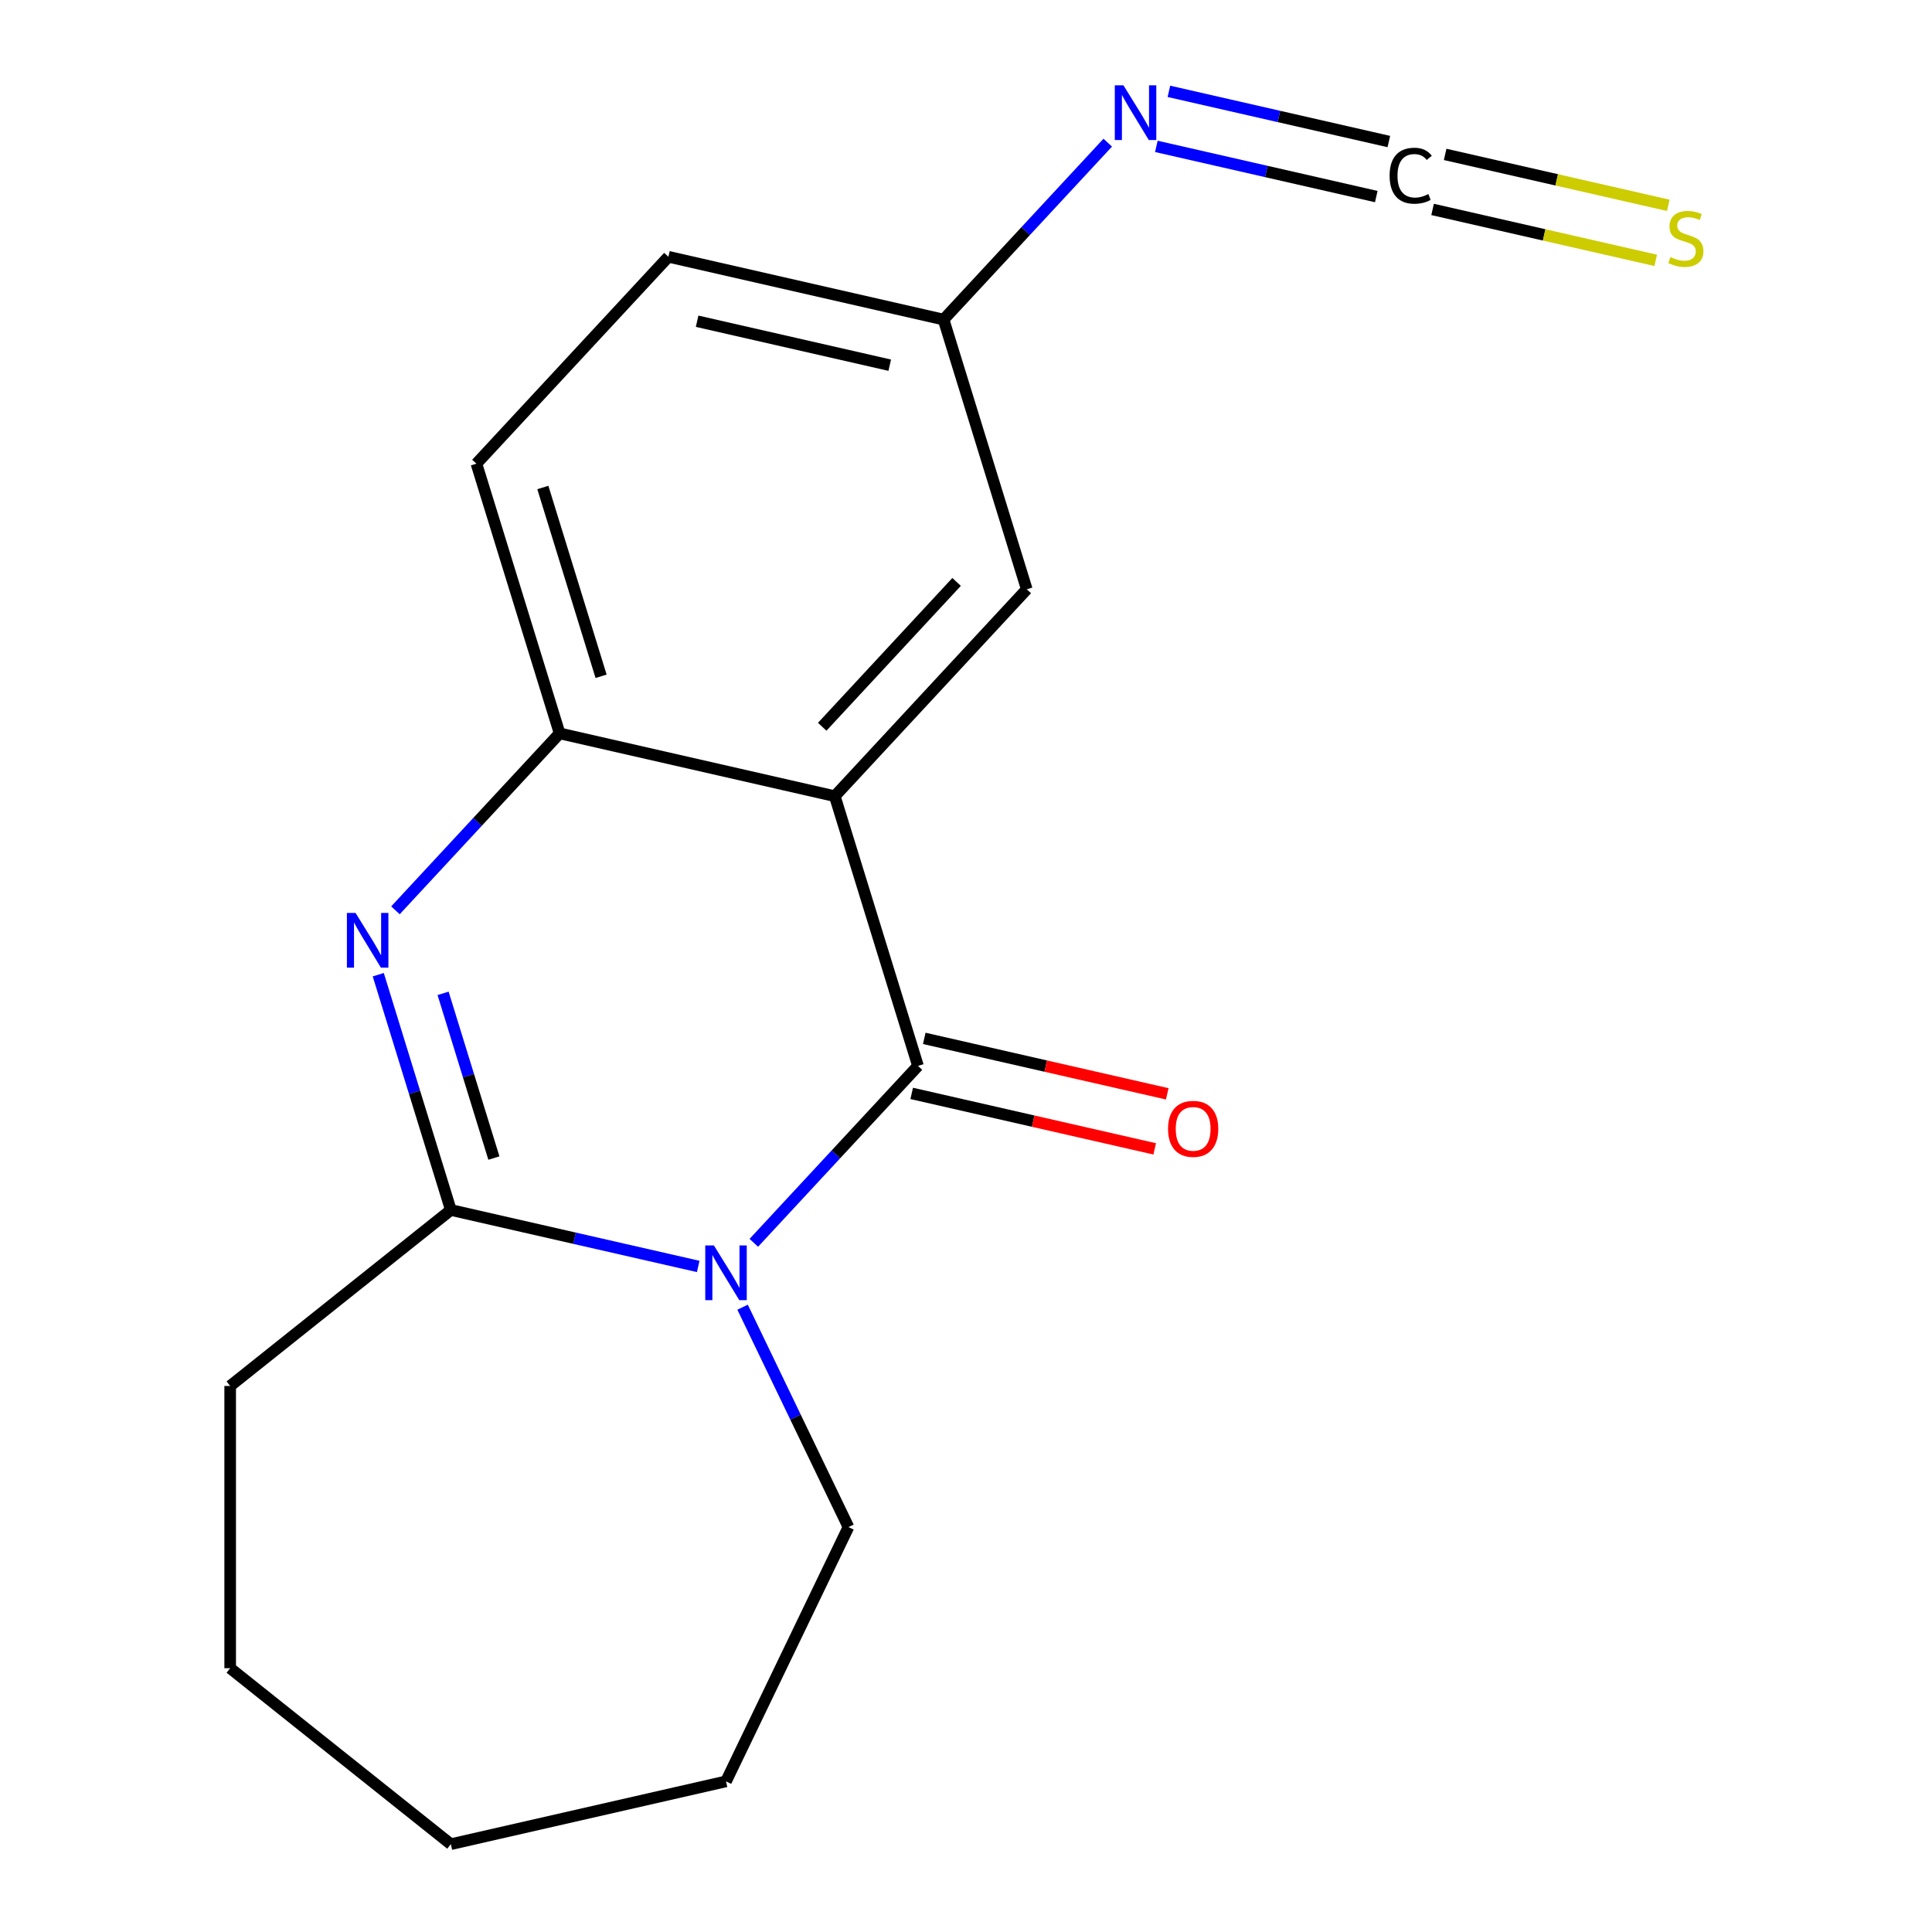 <?xml version='1.0' encoding='iso-8859-1'?>
<svg version='1.1' baseProfile='full'
              xmlns='http://www.w3.org/2000/svg'
                      xmlns:rdkit='http://www.rdkit.org/xml'
                      xmlns:xlink='http://www.w3.org/1999/xlink'
                  xml:space='preserve'
width='1000px' height='1000px' viewBox='0 0 1000 1000'>
<!-- END OF HEADER -->
<rect style='opacity:1.0;fill:#FFFFFF;stroke:none' width='1000' height='1000' x='0' y='0'> </rect>
<path class='bond-0' d='M 390.173,643.283 L 432.66,597.493' style='fill:none;fill-rule:evenodd;stroke:#0000FF;stroke-width:6px;stroke-linecap:butt;stroke-linejoin:miter;stroke-opacity:1' />
<path class='bond-0' d='M 432.66,597.493 L 475.147,551.704' style='fill:none;fill-rule:evenodd;stroke:#000000;stroke-width:6px;stroke-linecap:butt;stroke-linejoin:miter;stroke-opacity:1' />
<path class='bond-3' d='M 361.389,655.509 L 297.372,640.898' style='fill:none;fill-rule:evenodd;stroke:#0000FF;stroke-width:6px;stroke-linecap:butt;stroke-linejoin:miter;stroke-opacity:1' />
<path class='bond-3' d='M 297.372,640.898 L 233.355,626.287' style='fill:none;fill-rule:evenodd;stroke:#000000;stroke-width:6px;stroke-linecap:butt;stroke-linejoin:miter;stroke-opacity:1' />
<path class='bond-12' d='M 384.359,676.607 L 411.763,733.511' style='fill:none;fill-rule:evenodd;stroke:#0000FF;stroke-width:6px;stroke-linecap:butt;stroke-linejoin:miter;stroke-opacity:1' />
<path class='bond-12' d='M 411.763,733.511 L 439.166,790.416' style='fill:none;fill-rule:evenodd;stroke:#000000;stroke-width:6px;stroke-linecap:butt;stroke-linejoin:miter;stroke-opacity:1' />
<path class='bond-1' d='M 475.147,551.704 L 432.086,412.105' style='fill:none;fill-rule:evenodd;stroke:#000000;stroke-width:6px;stroke-linecap:butt;stroke-linejoin:miter;stroke-opacity:1' />
<path class='bond-7' d='M 471.896,565.946 L 534.783,580.3' style='fill:none;fill-rule:evenodd;stroke:#000000;stroke-width:6px;stroke-linecap:butt;stroke-linejoin:miter;stroke-opacity:1' />
<path class='bond-7' d='M 534.783,580.3 L 597.67,594.653' style='fill:none;fill-rule:evenodd;stroke:#FF0000;stroke-width:6px;stroke-linecap:butt;stroke-linejoin:miter;stroke-opacity:1' />
<path class='bond-7' d='M 478.397,537.461 L 541.284,551.815' style='fill:none;fill-rule:evenodd;stroke:#000000;stroke-width:6px;stroke-linecap:butt;stroke-linejoin:miter;stroke-opacity:1' />
<path class='bond-7' d='M 541.284,551.815 L 604.171,566.168' style='fill:none;fill-rule:evenodd;stroke:#FF0000;stroke-width:6px;stroke-linecap:butt;stroke-linejoin:miter;stroke-opacity:1' />
<path class='bond-6' d='M 432.086,412.105 L 531.452,305.014' style='fill:none;fill-rule:evenodd;stroke:#000000;stroke-width:6px;stroke-linecap:butt;stroke-linejoin:miter;stroke-opacity:1' />
<path class='bond-6' d='M 425.573,376.168 L 495.129,301.205' style='fill:none;fill-rule:evenodd;stroke:#000000;stroke-width:6px;stroke-linecap:butt;stroke-linejoin:miter;stroke-opacity:1' />
<path class='bond-19' d='M 432.086,412.105 L 289.66,379.597' style='fill:none;fill-rule:evenodd;stroke:#000000;stroke-width:6px;stroke-linecap:butt;stroke-linejoin:miter;stroke-opacity:1' />
<path class='bond-2' d='M 195.788,504.5 L 214.572,565.393' style='fill:none;fill-rule:evenodd;stroke:#0000FF;stroke-width:6px;stroke-linecap:butt;stroke-linejoin:miter;stroke-opacity:1' />
<path class='bond-2' d='M 214.572,565.393 L 233.355,626.287' style='fill:none;fill-rule:evenodd;stroke:#000000;stroke-width:6px;stroke-linecap:butt;stroke-linejoin:miter;stroke-opacity:1' />
<path class='bond-2' d='M 229.343,514.156 L 242.491,556.781' style='fill:none;fill-rule:evenodd;stroke:#0000FF;stroke-width:6px;stroke-linecap:butt;stroke-linejoin:miter;stroke-opacity:1' />
<path class='bond-2' d='M 242.491,556.781 L 255.639,599.406' style='fill:none;fill-rule:evenodd;stroke:#000000;stroke-width:6px;stroke-linecap:butt;stroke-linejoin:miter;stroke-opacity:1' />
<path class='bond-4' d='M 204.686,471.177 L 247.173,425.387' style='fill:none;fill-rule:evenodd;stroke:#0000FF;stroke-width:6px;stroke-linecap:butt;stroke-linejoin:miter;stroke-opacity:1' />
<path class='bond-4' d='M 247.173,425.387 L 289.66,379.597' style='fill:none;fill-rule:evenodd;stroke:#000000;stroke-width:6px;stroke-linecap:butt;stroke-linejoin:miter;stroke-opacity:1' />
<path class='bond-13' d='M 233.355,626.287 L 119.138,717.372' style='fill:none;fill-rule:evenodd;stroke:#000000;stroke-width:6px;stroke-linecap:butt;stroke-linejoin:miter;stroke-opacity:1' />
<path class='bond-10' d='M 289.66,379.597 L 246.599,239.998' style='fill:none;fill-rule:evenodd;stroke:#000000;stroke-width:6px;stroke-linecap:butt;stroke-linejoin:miter;stroke-opacity:1' />
<path class='bond-10' d='M 311.12,350.045 L 280.978,252.326' style='fill:none;fill-rule:evenodd;stroke:#000000;stroke-width:6px;stroke-linecap:butt;stroke-linejoin:miter;stroke-opacity:1' />
<path class='bond-5' d='M 718.862,73.264 L 661.944,60.273' style='fill:none;fill-rule:evenodd;stroke:#000000;stroke-width:6px;stroke-linecap:butt;stroke-linejoin:miter;stroke-opacity:1' />
<path class='bond-5' d='M 661.944,60.273 L 605.026,47.282' style='fill:none;fill-rule:evenodd;stroke:#0000FF;stroke-width:6px;stroke-linecap:butt;stroke-linejoin:miter;stroke-opacity:1' />
<path class='bond-5' d='M 712.36,101.749 L 655.443,88.758' style='fill:none;fill-rule:evenodd;stroke:#000000;stroke-width:6px;stroke-linecap:butt;stroke-linejoin:miter;stroke-opacity:1' />
<path class='bond-5' d='M 655.443,88.758 L 598.525,75.767' style='fill:none;fill-rule:evenodd;stroke:#0000FF;stroke-width:6px;stroke-linecap:butt;stroke-linejoin:miter;stroke-opacity:1' />
<path class='bond-9' d='M 741.505,108.401 L 799.252,121.582' style='fill:none;fill-rule:evenodd;stroke:#000000;stroke-width:6px;stroke-linecap:butt;stroke-linejoin:miter;stroke-opacity:1' />
<path class='bond-9' d='M 799.252,121.582 L 857,134.762' style='fill:none;fill-rule:evenodd;stroke:#CCCC00;stroke-width:6px;stroke-linecap:butt;stroke-linejoin:miter;stroke-opacity:1' />
<path class='bond-9' d='M 748.006,79.916 L 805.754,93.097' style='fill:none;fill-rule:evenodd;stroke:#000000;stroke-width:6px;stroke-linecap:butt;stroke-linejoin:miter;stroke-opacity:1' />
<path class='bond-9' d='M 805.754,93.097 L 863.502,106.277' style='fill:none;fill-rule:evenodd;stroke:#CCCC00;stroke-width:6px;stroke-linecap:butt;stroke-linejoin:miter;stroke-opacity:1' />
<path class='bond-11' d='M 531.452,305.014 L 488.391,165.416' style='fill:none;fill-rule:evenodd;stroke:#000000;stroke-width:6px;stroke-linecap:butt;stroke-linejoin:miter;stroke-opacity:1' />
<path class='bond-8' d='M 573.365,73.836 L 530.878,119.626' style='fill:none;fill-rule:evenodd;stroke:#0000FF;stroke-width:6px;stroke-linecap:butt;stroke-linejoin:miter;stroke-opacity:1' />
<path class='bond-8' d='M 530.878,119.626 L 488.391,165.416' style='fill:none;fill-rule:evenodd;stroke:#000000;stroke-width:6px;stroke-linecap:butt;stroke-linejoin:miter;stroke-opacity:1' />
<path class='bond-14' d='M 246.599,239.998 L 345.965,132.908' style='fill:none;fill-rule:evenodd;stroke:#000000;stroke-width:6px;stroke-linecap:butt;stroke-linejoin:miter;stroke-opacity:1' />
<path class='bond-20' d='M 488.391,165.416 L 345.965,132.908' style='fill:none;fill-rule:evenodd;stroke:#000000;stroke-width:6px;stroke-linecap:butt;stroke-linejoin:miter;stroke-opacity:1' />
<path class='bond-20' d='M 460.526,189.025 L 360.827,166.269' style='fill:none;fill-rule:evenodd;stroke:#000000;stroke-width:6px;stroke-linecap:butt;stroke-linejoin:miter;stroke-opacity:1' />
<path class='bond-15' d='M 439.166,790.416 L 375.781,922.038' style='fill:none;fill-rule:evenodd;stroke:#000000;stroke-width:6px;stroke-linecap:butt;stroke-linejoin:miter;stroke-opacity:1' />
<path class='bond-16' d='M 119.138,717.372 L 119.138,863.46' style='fill:none;fill-rule:evenodd;stroke:#000000;stroke-width:6px;stroke-linecap:butt;stroke-linejoin:miter;stroke-opacity:1' />
<path class='bond-17' d='M 375.781,922.038 L 233.355,954.545' style='fill:none;fill-rule:evenodd;stroke:#000000;stroke-width:6px;stroke-linecap:butt;stroke-linejoin:miter;stroke-opacity:1' />
<path class='bond-18' d='M 119.138,863.46 L 233.355,954.545' style='fill:none;fill-rule:evenodd;stroke:#000000;stroke-width:6px;stroke-linecap:butt;stroke-linejoin:miter;stroke-opacity:1' />
<path  class='atom-0' d='M 369.521 644.634
L 378.801 659.634
Q 379.721 661.114, 381.201 663.794
Q 382.681 666.474, 382.761 666.634
L 382.761 644.634
L 386.521 644.634
L 386.521 672.954
L 382.641 672.954
L 372.681 656.554
Q 371.521 654.634, 370.281 652.434
Q 369.081 650.234, 368.721 649.554
L 368.721 672.954
L 365.041 672.954
L 365.041 644.634
L 369.521 644.634
' fill='#0000FF'/>
<path  class='atom-3' d='M 184.034 472.528
L 193.314 487.528
Q 194.234 489.008, 195.714 491.688
Q 197.194 494.368, 197.274 494.528
L 197.274 472.528
L 201.034 472.528
L 201.034 500.848
L 197.154 500.848
L 187.194 484.448
Q 186.034 482.528, 184.794 480.328
Q 183.594 478.128, 183.234 477.448
L 183.234 500.848
L 179.554 500.848
L 179.554 472.528
L 184.034 472.528
' fill='#0000FF'/>
<path  class='atom-6' d='M 719.263 90.953
Q 719.263 83.913, 722.543 80.233
Q 725.863 76.513, 732.143 76.513
Q 737.983 76.513, 741.103 80.633
L 738.463 82.793
Q 736.183 79.793, 732.143 79.793
Q 727.863 79.793, 725.583 82.673
Q 723.343 85.513, 723.343 90.953
Q 723.343 96.553, 725.663 99.433
Q 728.023 102.313, 732.583 102.313
Q 735.703 102.313, 739.343 100.433
L 740.463 103.433
Q 738.983 104.393, 736.743 104.953
Q 734.503 105.513, 732.023 105.513
Q 725.863 105.513, 722.543 101.753
Q 719.263 97.993, 719.263 90.953
' fill='#000000'/>
<path  class='atom-8' d='M 604.573 584.291
Q 604.573 577.491, 607.933 573.691
Q 611.293 569.891, 617.573 569.891
Q 623.853 569.891, 627.213 573.691
Q 630.573 577.491, 630.573 584.291
Q 630.573 591.171, 627.173 595.091
Q 623.773 598.971, 617.573 598.971
Q 611.333 598.971, 607.933 595.091
Q 604.573 591.211, 604.573 584.291
M 617.573 595.771
Q 621.893 595.771, 624.213 592.891
Q 626.573 589.971, 626.573 584.291
Q 626.573 578.731, 624.213 575.931
Q 621.893 573.091, 617.573 573.091
Q 613.253 573.091, 610.893 575.891
Q 608.573 578.691, 608.573 584.291
Q 608.573 590.011, 610.893 592.891
Q 613.253 595.771, 617.573 595.771
' fill='#FF0000'/>
<path  class='atom-9' d='M 581.497 44.165
L 590.777 59.165
Q 591.697 60.645, 593.177 63.325
Q 594.657 66.005, 594.737 66.165
L 594.737 44.165
L 598.497 44.165
L 598.497 72.485
L 594.617 72.485
L 584.657 56.085
Q 583.497 54.165, 582.257 51.965
Q 581.057 49.765, 580.697 49.085
L 580.697 72.485
L 577.017 72.485
L 577.017 44.165
L 581.497 44.165
' fill='#0000FF'/>
<path  class='atom-10' d='M 864.609 133.06
Q 864.929 133.18, 866.249 133.74
Q 867.569 134.3, 869.009 134.66
Q 870.489 134.98, 871.929 134.98
Q 874.609 134.98, 876.169 133.7
Q 877.729 132.38, 877.729 130.1
Q 877.729 128.54, 876.929 127.58
Q 876.169 126.62, 874.969 126.1
Q 873.769 125.58, 871.769 124.98
Q 869.249 124.22, 867.729 123.5
Q 866.249 122.78, 865.169 121.26
Q 864.129 119.74, 864.129 117.18
Q 864.129 113.62, 866.529 111.42
Q 868.969 109.22, 873.769 109.22
Q 877.049 109.22, 880.769 110.78
L 879.849 113.86
Q 876.449 112.46, 873.889 112.46
Q 871.129 112.46, 869.609 113.62
Q 868.089 114.74, 868.129 116.7
Q 868.129 118.22, 868.889 119.14
Q 869.689 120.06, 870.809 120.58
Q 871.969 121.1, 873.889 121.7
Q 876.449 122.5, 877.969 123.3
Q 879.489 124.1, 880.569 125.74
Q 881.689 127.34, 881.689 130.1
Q 881.689 134.02, 879.049 136.14
Q 876.449 138.22, 872.089 138.22
Q 869.569 138.22, 867.649 137.66
Q 865.769 137.14, 863.529 136.22
L 864.609 133.06
' fill='#CCCC00'/>
</svg>
